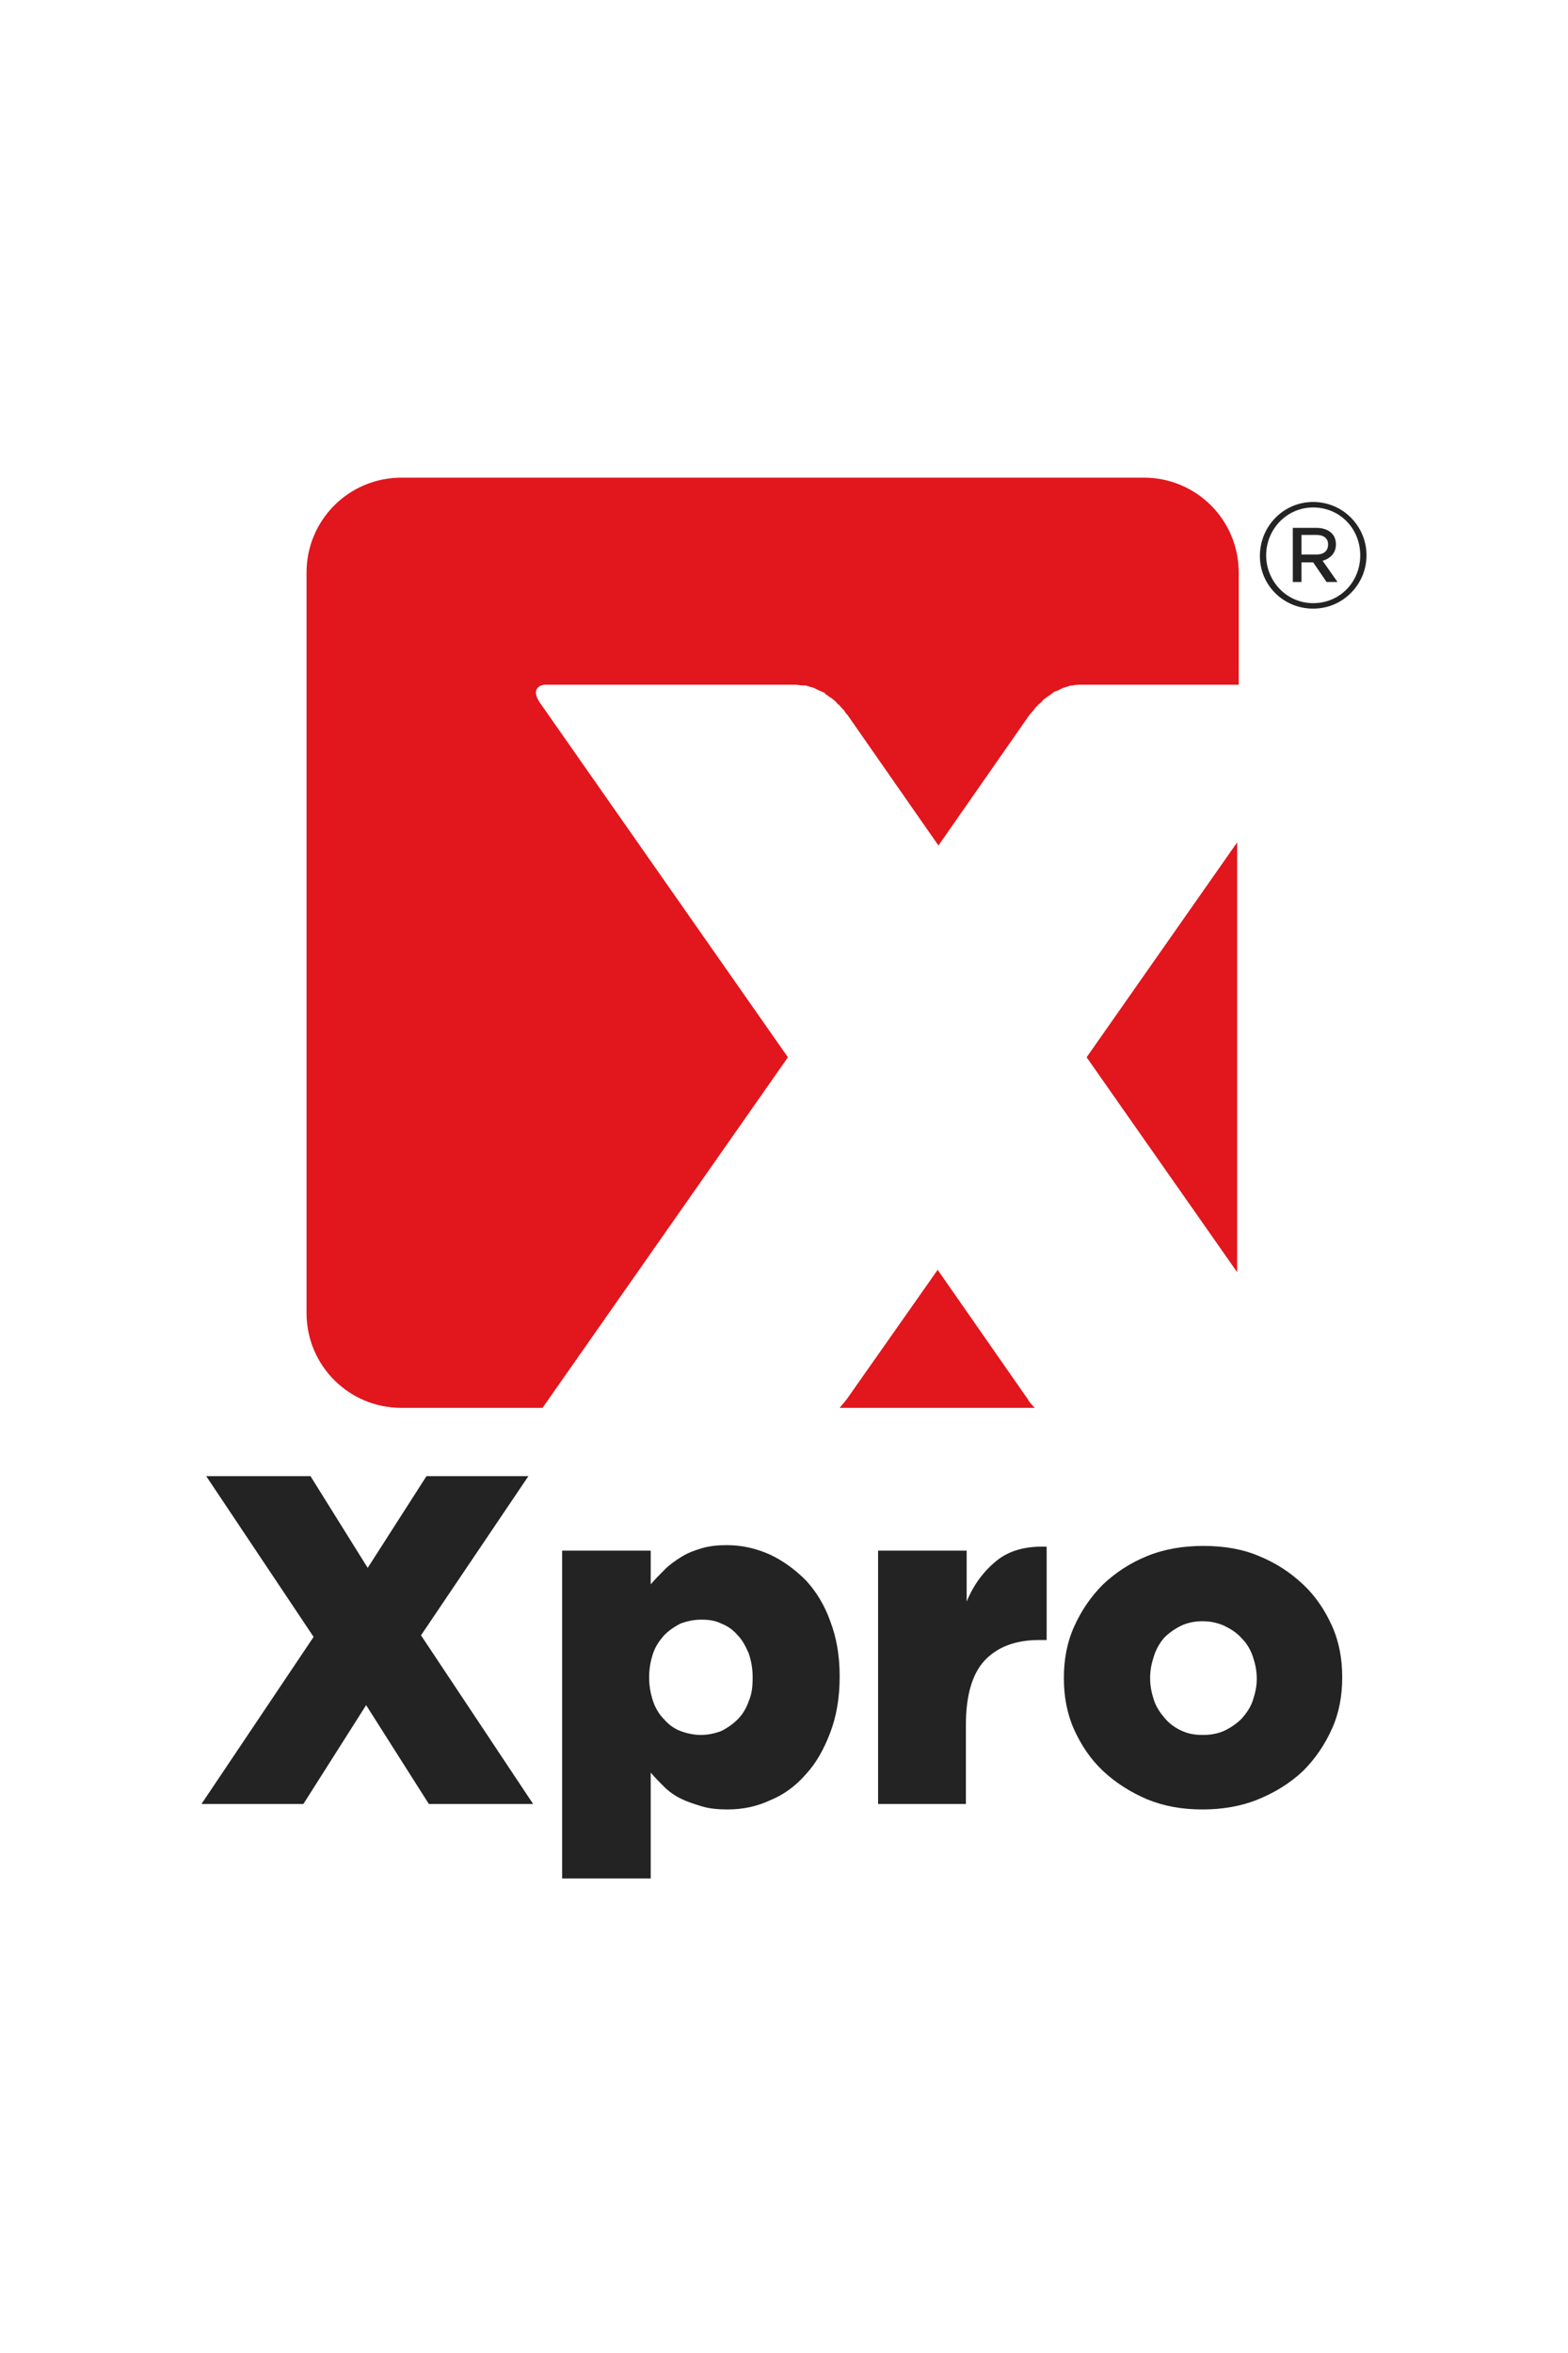 <?xml version="1.0" encoding="utf-8"?>
<!-- Generator: Adobe Illustrator 24.3.0, SVG Export Plug-In . SVG Version: 6.00 Build 0)  -->
<svg version="1.1" id="Capa_1" xmlns="http://www.w3.org/2000/svg" xmlns:xlink="http://www.w3.org/1999/xlink" x="0px" y="0px"
	 viewBox="0 0 200 300" style="enable-background:new 0 0 200 300;" xml:space="preserve">
<style type="text/css">
	.st0{fill:#232323;}
	.st1{fill:#E2161D;}
</style>
<g>
	<g>
		<g>
			<g>
				<path class="st0" d="M67.4,188.2l-13.7,20.3L68,230H54.7l-8-12.6l-8,12.6h-13L40,208.7l-13.7-20.5h13.3l7.3,11.7l7.5-11.7H67.4z
					"/>
				<path class="st0" d="M71.7,197.7H83v4.3c0.6-0.7,1.2-1.3,1.8-1.9c0.6-0.6,1.3-1.1,2.1-1.6c0.8-0.5,1.6-0.8,2.6-1.1
					c1-0.3,2.1-0.4,3.2-0.4c1.9,0,3.7,0.4,5.5,1.2c1.7,0.8,3.2,1.9,4.6,3.3c1.3,1.4,2.4,3.2,3.1,5.2c0.8,2.1,1.2,4.4,1.2,7v0.1
					c0,2.6-0.4,5-1.2,7.1c-0.8,2.1-1.8,3.9-3.1,5.3c-1.3,1.5-2.8,2.6-4.5,3.3c-1.7,0.8-3.5,1.2-5.5,1.2c-1.2,0-2.3-0.1-3.3-0.4
					s-1.9-0.6-2.7-1c-0.8-0.4-1.5-0.9-2.1-1.5s-1.2-1.2-1.7-1.8v13.5H71.7V197.7z M89.4,221.2c0.9,0,1.8-0.2,2.6-0.5
					c0.8-0.4,1.5-0.9,2.1-1.5s1.1-1.4,1.4-2.3c0.4-0.9,0.5-1.9,0.5-3v-0.1c0-1.1-0.2-2.1-0.5-3c-0.4-0.9-0.8-1.7-1.4-2.3
					c-0.6-0.7-1.3-1.2-2.1-1.5c-0.8-0.4-1.6-0.5-2.6-0.5c-0.9,0-1.8,0.2-2.6,0.5c-0.8,0.4-1.5,0.9-2.1,1.5c-0.6,0.7-1.1,1.4-1.4,2.3
					s-0.5,1.9-0.5,3v0.1c0,1.1,0.2,2.1,0.5,3s0.8,1.7,1.4,2.3c0.6,0.7,1.3,1.2,2.1,1.5C87.6,221,88.5,221.2,89.4,221.2z"/>
				<path class="st0" d="M112,197.7h11.3v6.5c0.9-2.2,2.2-3.9,3.8-5.2c1.6-1.3,3.7-1.9,6.4-1.8v11.9h-1c-3,0-5.3,0.9-6.9,2.6
					c-1.6,1.7-2.4,4.5-2.4,8.2V230H112V197.7z"/>
				<path class="st0" d="M153.4,230.7c-2.6,0-4.9-0.4-7.1-1.3c-2.1-0.9-4-2.1-5.6-3.6s-2.8-3.3-3.7-5.3s-1.3-4.2-1.3-6.5v-0.1
					c0-2.3,0.4-4.5,1.3-6.5c0.9-2,2.1-3.8,3.7-5.4c1.6-1.5,3.4-2.7,5.6-3.6c2.2-0.9,4.6-1.3,7.2-1.3s5,0.4,7.1,1.3
					c2.2,0.9,4,2.1,5.6,3.6s2.8,3.3,3.7,5.3s1.3,4.2,1.3,6.5v0.1c0,2.3-0.4,4.5-1.3,6.5c-0.9,2-2.1,3.8-3.7,5.4
					c-1.6,1.5-3.5,2.7-5.7,3.6S155.9,230.7,153.4,230.7z M153.5,221.2c1,0,2-0.2,2.8-0.6c0.8-0.4,1.5-0.9,2.1-1.5
					c0.6-0.7,1.1-1.4,1.4-2.3c0.3-0.9,0.5-1.8,0.5-2.7V214c0-1-0.2-1.9-0.5-2.8c-0.3-0.9-0.8-1.7-1.4-2.3c-0.6-0.7-1.4-1.2-2.2-1.6
					c-0.9-0.4-1.8-0.6-2.8-0.6s-2,0.2-2.8,0.6c-0.8,0.4-1.5,0.9-2.1,1.5c-0.6,0.7-1,1.4-1.3,2.3s-0.5,1.8-0.5,2.8v0.1
					c0,1,0.2,1.9,0.5,2.8s0.8,1.6,1.4,2.3c0.6,0.7,1.3,1.2,2.2,1.6C151.7,221.1,152.5,221.2,153.5,221.2z"/>
			</g>
			<g>
				<polygon class="st1" points="138.6,134.8 157.8,162.2 157.8,107.4 				"/>
				<path class="st1" d="M100.5,134.8L68.8,89.5c-0.4-0.6-0.6-1.3-0.3-1.7c0.2-0.3,0.6-0.5,1.1-0.5h29.7h2.1c0.4,0,0.7,0.1,1.2,0.1
					h0.1h0.1l0,0l0,0c0.3,0.1,0.6,0.2,1,0.3c0.2,0.1,0.4,0.2,0.6,0.3s0.5,0.2,0.7,0.3c0,0,0.1,0,0.1,0.1l0.1,0.1
					c0.1,0.1,0.2,0.1,0.3,0.2c0.2,0.2,0.5,0.3,0.7,0.5l0,0c0,0,0,0,0.1,0.1c0.2,0.1,0.3,0.3,0.5,0.5c0.2,0.1,0.3,0.3,0.5,0.5
					c0.2,0.2,0.3,0.3,0.4,0.5c0.1,0.2,0.3,0.3,0.4,0.5l11.5,16.5l11.5-16.5c0.1-0.1,0.2-0.3,0.4-0.5c0.1-0.1,0.3-0.3,0.4-0.5
					c0.2-0.2,0.3-0.3,0.5-0.5s0.4-0.3,0.5-0.5c0,0,0,0,0.1-0.1l0,0c0.3-0.2,0.5-0.4,0.7-0.5c0.1-0.1,0.2-0.1,0.3-0.2l0.1-0.1
					c0,0,0.1,0,0.1-0.1c0.2-0.1,0.4-0.2,0.7-0.3c0.2-0.1,0.4-0.2,0.6-0.3c0.3-0.1,0.7-0.2,1-0.3l0,0l0,0h0.1h0.1
					c0.4-0.1,0.8-0.1,1.2-0.1h20V73c0-6.7-5.4-12.1-12.1-12.1H51.2c-6.7,0-12.1,5.4-12.1,12.1v94.4c0,6.7,5.4,12.1,12.1,12.1h18
					L100.5,134.8z"/>
				<path class="st1" d="M131.1,178.4l-11.5-16.5L108,178.4c-0.3,0.4-0.6,0.7-0.9,1.1H132C131.7,179.2,131.3,178.8,131.1,178.4"/>
			</g>
			<path class="st0" d="M160.7,70.9L160.7,70.9c0-3.8,3-6.9,6.8-6.9s6.8,3.1,6.8,6.8l0,0c0,3.7-3,6.8-6.8,6.8S160.7,74.6,160.7,70.9
				 M173.5,70.8L173.5,70.8c0-3.4-2.6-6.1-6-6.1s-6,2.8-6,6.1l0,0c0,3.3,2.6,6.1,6,6.1S173.5,74.2,173.5,70.8 M164.9,67.3h3
				c1.4,0,2.5,0.7,2.5,2.1c0,1.1-0.7,1.8-1.7,2.1l1.9,2.7h-1.4l-1.7-2.5H166v2.5h-1.1V67.3z M167.9,70.7c1,0,1.5-0.5,1.5-1.3
				s-0.6-1.2-1.5-1.2H166v2.5H167.9z"/>
		</g>
	</g>
</g>
</svg>

